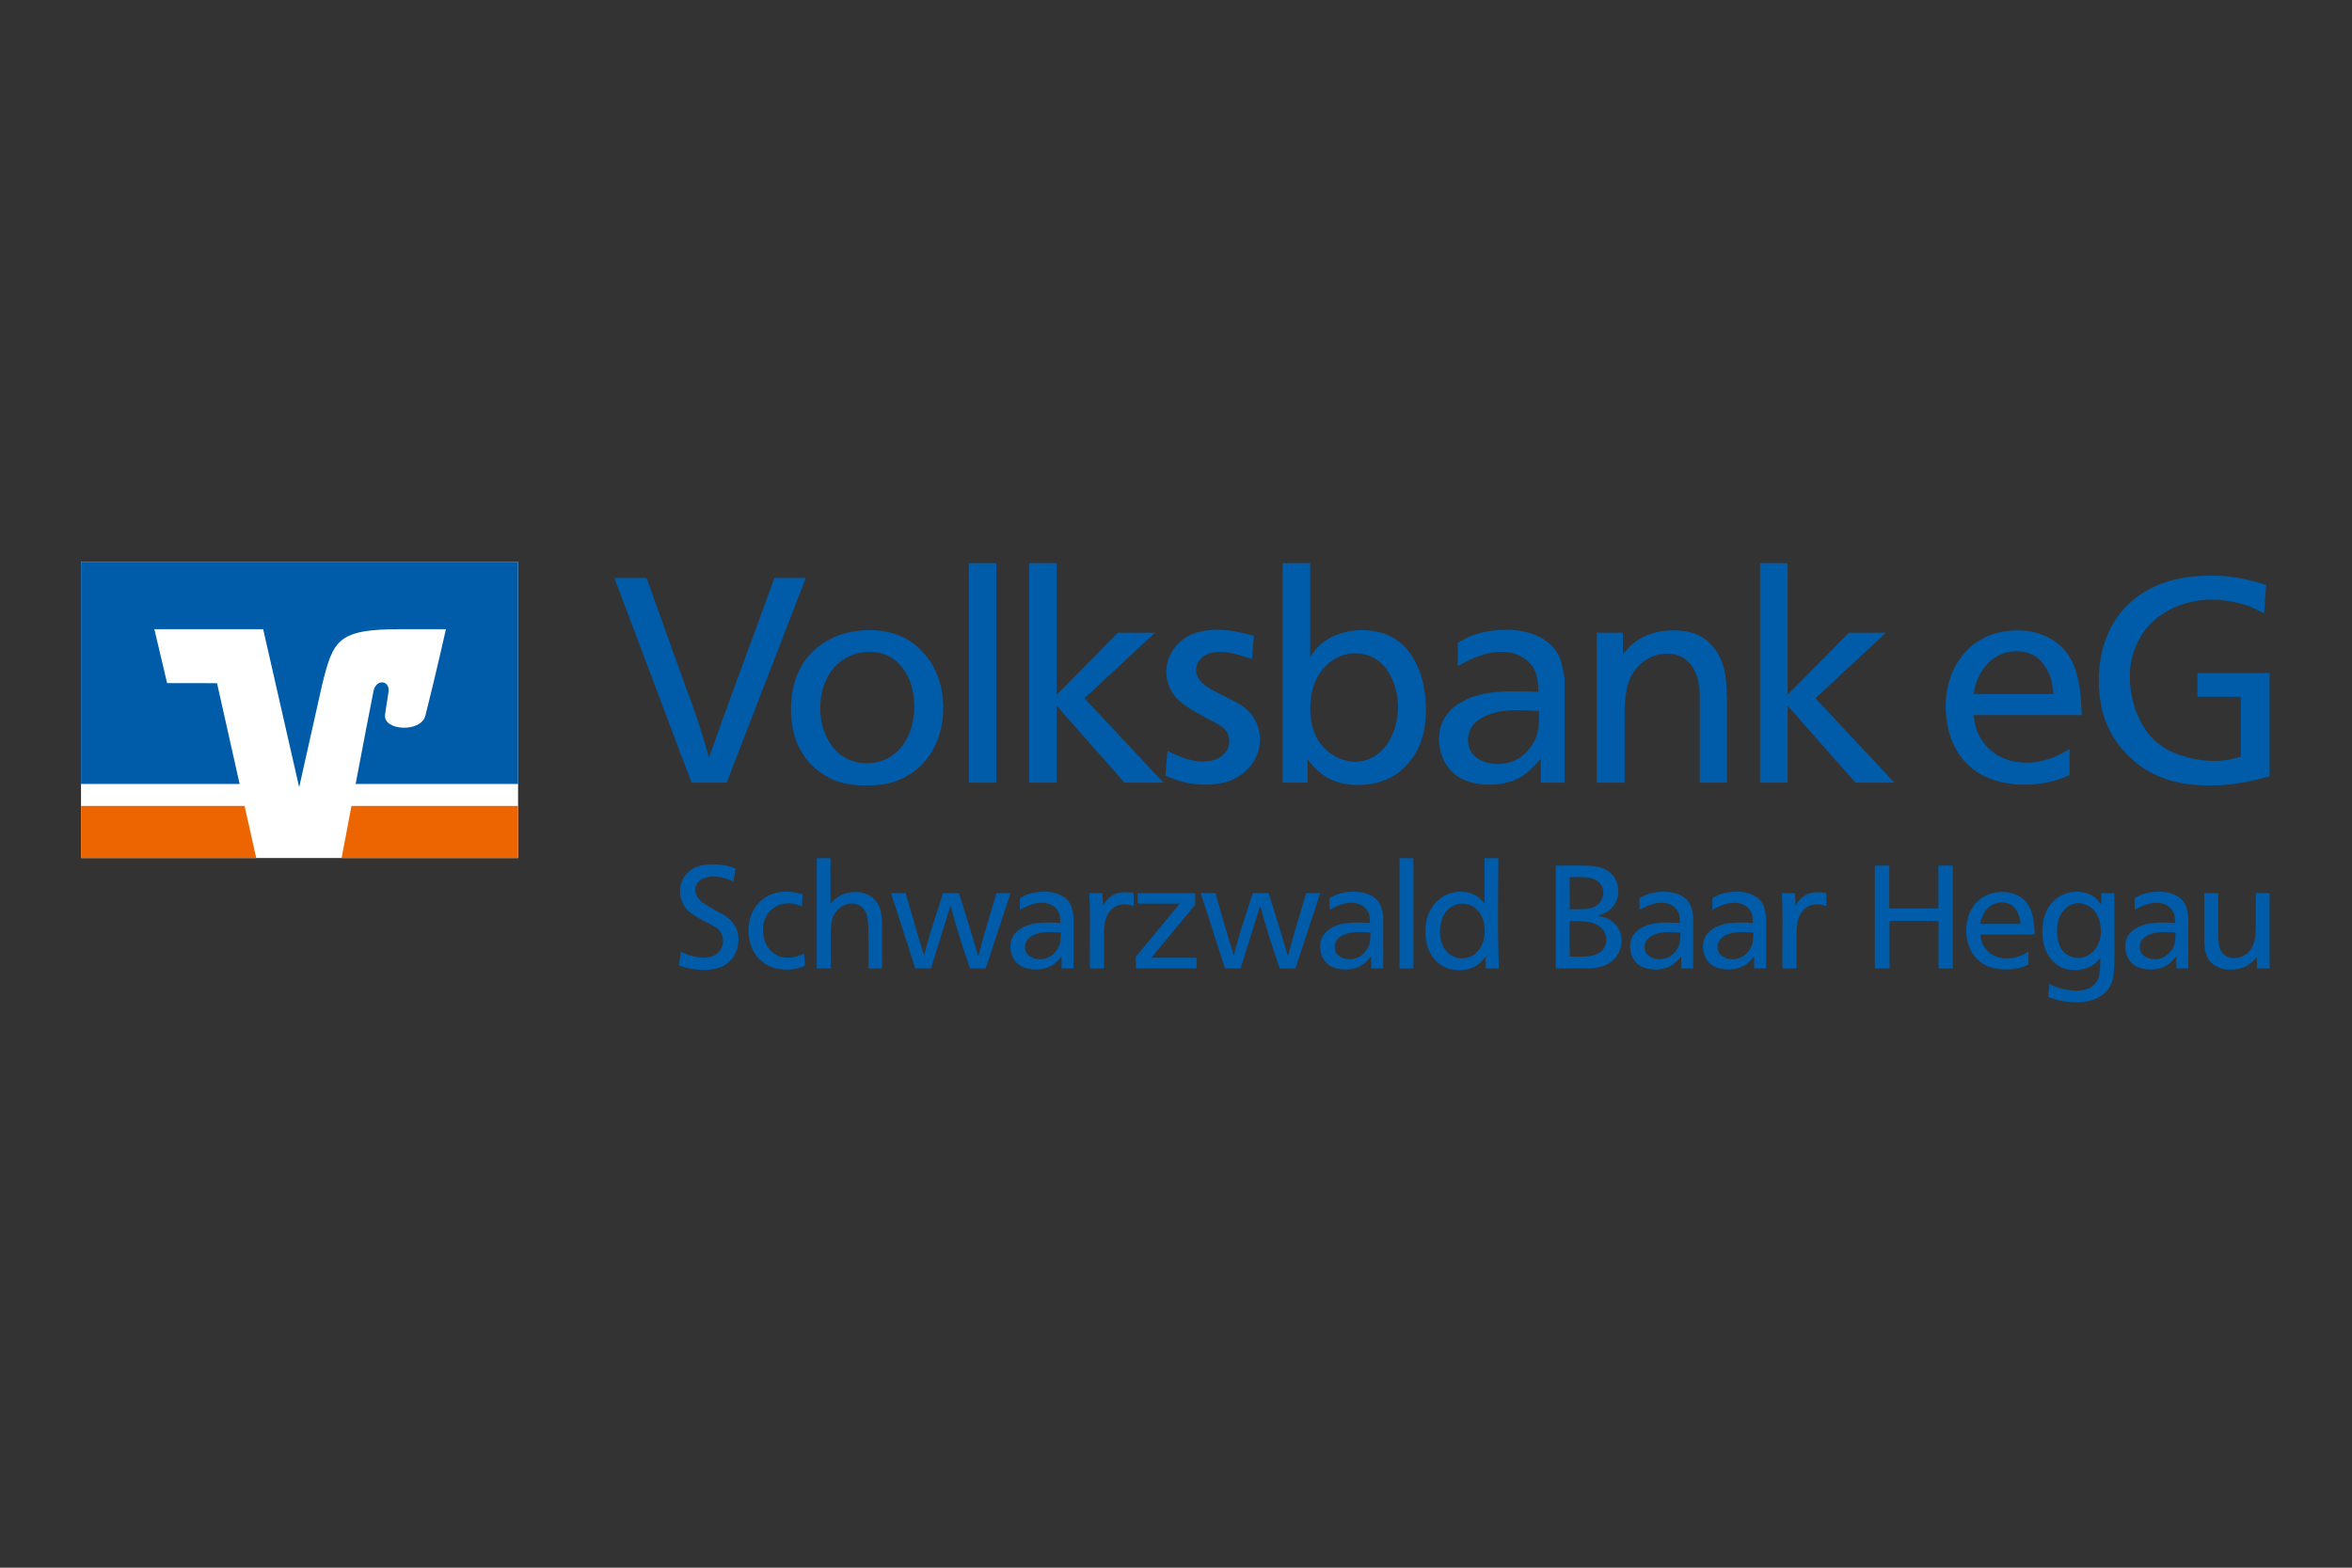 <?xml version="1.0" encoding="utf-8"?>
<!-- Generator: Adobe Illustrator 15.0.0, SVG Export Plug-In . SVG Version: 6.00 Build 0)  -->
<!DOCTYPE svg PUBLIC "-//W3C//DTD SVG 1.1//EN" "http://www.w3.org/Graphics/SVG/1.1/DTD/svg11.dtd">
<svg version="1.1" id="Ebene_1" xmlns="http://www.w3.org/2000/svg" xmlns:xlink="http://www.w3.org/1999/xlink" x="0px" y="0px"
	 width="900px" height="600px" viewBox="-31 -215 900 600" enable-background="new -31 -215 900 600" xml:space="preserve">
<rect x="-31" y="-215" width="900" height="600" fill="#333333" stroke="none"/>
<path fill="#005BA9" d="M216.415,6.181h-12.32l29.526,78.366h13.43l30.304-78.366h-11.987l-15.318,41.735
	c-3.664,9.99-6.217,16.983-9.769,26.973c-1.442-5.217-2.554-8.88-4.219-13.985c-1.665-4.995-2.997-8.547-4.883-13.543L216.415,6.181
	z"/>
<path fill="#005BA9" d="M271.683,56.02c-0.109,11.544,4.107,18.316,9.213,23.089c1.223,0.999,2.443,1.886,3.774,2.664
	c3.33,2.109,8.103,3.884,15.983,3.884c5.994,0,9.991-1.11,12.544-2.219c2.664-1.112,5.55-2.887,7.99-5.219
	c6.884-6.66,8.881-15.762,8.771-23.087c-0.334-14.097-7.993-22.533-15.209-26.197c-2.553-1.219-6.882-2.774-12.985-2.774
	c-13.321,0-21.868,6.66-25.975,13.541C272.904,44.587,271.794,50.247,271.683,56.02 M282.895,55.132
	c0.223-7.993,3.662-13.653,7.213-16.539c2.333-1.887,6.107-4.107,11.657-4.107c9.212,0.111,13.319,6.215,15.317,10.879
	c0.666,1.664,1.775,5.438,1.775,9.989c0,6.216-1.997,15.43-9.989,19.757c-1.556,0.777-4.329,1.999-8.215,1.999
	c-0.888,0-4.107-0.11-7.216-1.554c-0.665-0.333-1.331-0.667-2.884-1.776c-1.667-1.221-3.885-3.552-5.662-7.547
	C283.339,62.679,282.783,58.905,282.895,55.132"/>
<rect x="339.716" y="0.519" fill="#005BA9" width="10.545" height="84.028"/>
<polygon fill="#005BA9" points="362.793,0.519 362.793,84.547 373.338,84.547 373.338,55.132 399.313,84.547 414.188,84.547 
	383.995,52.246 410.967,27.16 396.759,27.16 373.338,50.915 373.338,0.519 "/>
<path fill="#005BA9" d="M448.821,28.381c-5.217-1.443-9.436-2.442-14.762-2.331c-4.33,0.11-7.327,0.998-9.102,1.775
	c-6.551,2.887-9.881,9.214-9.658,14.763c0.111,3.33,1.331,6.549,3.44,9.102c1.665,1.999,3.885,3.442,6.218,4.884
	c2.886,1.777,5.771,3.331,8.88,4.885c1.331,0.776,2.773,1.553,3.883,2.663c1.112,1.221,1.665,2.998,1.665,4.662
	c0,3.553-2.996,7.548-9.656,7.66c-6.104,0.222-12.099-3.22-13.986-4.107l-0.777,9.545c3.33,1.443,8.327,3.552,16.096,3.442
	c0.999-0.112,5.106-0.112,8.658-1.555c7.326-2.886,11.433-9.324,11.433-15.762c0-4.772-2.221-8.546-3.996-10.433
	c-3.107-3.22-6.328-4.329-13.097-7.881c-0.556-0.333-1-0.556-1.444-0.777c-3.106-1.777-4.329-2.998-5.218-4.663
	c-0.222-0.554-0.665-1.331-0.775-2.553c0-1.665,0.775-3.107,1.109-3.663c0.555-0.666,1.221-1.332,1.555-1.665
	c1.22-0.998,3.44-1.887,6.66-1.887c2.996,0,5.994,0.666,12.099,2.776L448.821,28.381z"/>
<path fill="#005BA9" d="M459.81,0.52v84.027h9.546v-8.99c1.331,1.775,2.664,3.44,4.439,4.883c6.215,5.33,13.765,4.995,15.316,4.995
	c9.548-0.222,14.986-3.995,18.76-8.325c5.551-6.326,6.771-13.875,6.771-20.424c0-1.887,0-9.213-2.997-16.094
	c-2.775-6.66-6.661-9.88-9.99-11.767c-2.108-1.109-6.104-2.664-11.546-2.664c-7.214,0-12.875,2.886-15.647,5.329
	c-2.108,1.887-3.775,4.439-4.107,4.994V0.52H459.81z M470.465,54.354c0-1.221,0.334-11.433,8.769-16.872
	c3.441-2.108,6.771-2.441,7.882-2.441c3.108-0.112,6.326,0.777,8.881,2.552c2.664,1.887,4.552,4.551,5.771,7.438
	c1.443,3.33,2.109,6.771,2.218,10.323c0,5.107-1.663,13.21-7.323,17.871c-1.556,1.333-4.772,3.33-9.103,3.33
	c-0.666,0-2.774-0.111-4.885-0.888c-1.331-0.444-4.439-1.553-7.548-4.995c-2.553-2.996-4.772-7.325-4.772-14.209
	C470.355,55.688,470.355,55.021,470.465,54.354"/>
<path fill="#005BA9" d="M526.844,39.926c2.441-1.333,9.214-5.44,16.65-5.44c7.213,0,11.653,3.997,13.098,7.771
	c0.888,2.33,1,5.216,1.108,7.547c-2.772-0.11-5.659-0.222-8.546-0.222c-5.883,0-12.875,0.222-18.76,2.997
	c-4.552,2.109-10.768,6.217-10.768,15.429c0,0.999,0.111,2.109,0.334,3.22c0.666,3.995,2.663,7.659,5.66,10.099
	c3.329,2.665,7.771,3.776,12.321,3.998c6.771,0.221,11.433-1.777,14.318-3.774c2.553-1.889,4.106-3.663,6.325-6.106v9.102h9.104
	v-40.07c-0.888-4.997-1.443-7.549-2.997-9.879c-3.106-4.996-9.879-8.547-19.202-8.547c-1.774,0-8.548,0-14.875,2.884
	c-1.331,0.667-2.33,1.334-3.772,1.999L526.844,39.926L526.844,39.926z M557.924,58.684c0,3.773-0.332,5.994-0.889,7.77
	c-0.223,0.776-0.888,2.663-2.665,4.884c-3.438,4.551-7.989,6.106-12.209,6.106c-4.882,0-11.434-2.443-11.434-9.214
	c0-6.66,6.104-9.546,11.434-10.767c1.556-0.332,4.107-0.666,7.771-0.666c2.664,0,5.326,0.112,7.991,0.334V58.684L557.924,58.684z"/>
<path fill="#005BA9" d="M590.004,27.16h-9.989v57.387h10.655V57.241c0.11-4.439,0.334-9.768,2.887-14.097
	c4.439-7.548,11.544-7.993,13.32-7.993c7.547,0,10.434,5.55,11.433,8.658c1.11,2.998,1.11,5.885,1.11,8.881v31.857h10.435V53.355
	c-0.112-1.886-0.112-3.218-0.222-4.994c0-1.332-0.112-2.109-0.225-3.33c-0.555-4.551-1.888-10.102-6.771-14.429
	c-2.886-2.554-6.659-4.329-13.099-4.329c-7.771,0-12.766,2.552-15.983,5.326c-1.222,1.112-1.775,1.665-3.553,3.776L590.004,27.16
	L590.004,27.16z"/>
<polygon fill="#005BA9" points="642.491,0.519 642.491,84.547 653.036,84.547 653.036,55.132 679.013,84.547 693.886,84.547 
	663.694,52.246 690.666,27.16 676.457,27.16 653.036,50.915 653.036,0.519 "/>
<path fill="#005BA9" d="M765.574,58.684c-0.109-1.775-0.109-2.996-0.222-4.773c-0.332-5.772-1.331-13.875-5.993-19.757
	c-3.331-3.997-9.436-7.881-18.428-7.881c-3.995,0-7.104,0.776-8.546,1.219c-1.109,0.334-2.886,0.777-5.438,2.333
	c-7.104,3.995-13.652,12.875-13.432,26.528c0.223,7.326,2.221,12.432,3.996,15.429c0.556,1.11,2.664,4.662,6.549,7.658
	c7.66,5.994,18.314,5.885,19.646,5.885c8.325,0,13.433-2.109,17.205-3.664v-9.99c-1.775,1-2.998,1.775-4.885,2.665
	c-1.887,0.775-6.882,2.774-12.432,2.552c-9.435-0.333-14.764-5.55-17.205-10.211c-1.776-3.442-1.999-6.884-2.221-7.993H765.574z
	 M724.171,50.581c0.443-1.776,0.667-2.996,1.333-4.995c2.773-7.215,8.324-11.211,14.763-11.322c5.66-0.11,8.88,2.442,10.655,4.884
	c2.887,3.886,3.44,7.548,3.885,11.433H724.171z"/>
<path fill="#005BA9" d="M836.154,8.844c-4.106-1.22-11.211-3.552-21.09-3.552c-5.994,0-12.766,0.778-18.76,2.998
	c-2.331,0.888-9.879,3.885-15.983,11.321c-3.996,5.107-8.213,13.543-8.213,25.863c0,12.877,4.438,21.09,9.102,26.419
	c4.105,4.773,8.104,7.325,10.212,8.436c4.994,2.886,12.21,5.327,23.644,5.327c7.771,0,14.652-1.443,22.421-3.552V42.588h-27.638
	v9.102h16.648v22.867c-2.441,0.666-5.217,1.665-10.212,1.665c-1.998,0-6.55-0.112-11.987-1.887c-0.777-0.222-5.328-1.555-8.99-4.441
	c-1.555-1.109-4.106-3.44-6.438-7.325c-3.331-5.884-4.885-12.544-4.885-18.426c0-1.665,0-5.994,1.887-10.767
	c0.888-2.221,1.999-4.329,2.442-5.107c0.332-0.443,1.553-2.33,2.996-3.885c4.441-4.883,12.766-9.878,24.088-9.878
	c1.997,0,8.325,0.222,14.873,2.774c2.332,1,4.219,1.999,5.106,2.443L836.154,8.844z"/>
<rect x="0.001" fill="#FFFFFF" width="167.244" height="113.386"/>
<path fill="#EC6500" d="M167.244,113.386V93.438h-63.749c-1.738,9.156-3.208,16.93-3.779,19.948H167.244z"/>
<polygon fill="#EC6500" points="0,93.438 0,113.386 67.049,113.386 62.578,93.438 "/>
<path fill="#005BA9" d="M32.945,46.443l-4.879-20.631h41.637l13.775,60.493l8.779-39.207c4.282-17.225,5.896-21.286,30.021-21.286
	h17.351c0,0-3.505,15.877-7.862,33.11c-1.663,6.573-16.149,5.793-15.425-0.343c0.074-0.637,0.761-5.258,1.301-8.546
	c0.79-4.734-4.704-5.319-5.692-0.643c-0.704,3.352-3.885,19.999-6.859,35.649h62.154V0H0v85.04h60.694l-8.646-38.567L32.945,46.443z
	"/>
<path fill="#005BA9" d="M236.358,136.421c-1.841-1.116-3.682-2.287-4.965-3.905c-1.339-1.617-2.063-3.793-2.176-5.969
	c-0.111-2.455,0.614-5.468,3.236-7.811c1.841-1.617,4.406-2.9,8.534-2.956c1.897-0.056,5.412,0.278,7.309,0.836
	c0.837,0.224,2.009,0.782,2.176,0.837l-0.837,4.908c-0.669-0.334-1.171-0.557-1.896-0.779c-2.621-1.005-4.741-1.116-5.745-1.116
	c-2.679,0-4.742,0.948-5.746,2.064c-0.559,0.614-1.229,1.674-1.229,3.18c0,0.446,0.057,0.669,0.112,0.837
	c0.502,2.454,3.068,4.128,3.682,4.52c0.502,0.334,0.837,0.557,1.339,0.836l3.515,2.008c1.171,0.613,2.176,1.115,3.347,1.953
	c1.283,0.949,3.236,2.621,4.184,5.689c0.392,1.396,0.392,2.512,0.392,3.014c0,0.613,0,5.299-3.57,8.535
	c-0.837,0.836-1.562,1.172-1.842,1.338c-1.227,0.727-3.346,1.563-6.303,1.729c-0.502,0.056-0.837,0.056-1.339,0.056
	c-3.403,0-6.305-0.613-7.588-1.004c-0.78-0.224-1.395-0.445-2.176-0.781l0.781-5.188c1.004,0.446,1.674,0.78,2.678,1.171
	c0.67,0.224,3.459,1.116,5.913,1.116c5.635,0,7.477-3.626,7.531-6.305c0.056-2.51-1.283-4.129-2.398-5.021
	c-0.445-0.391-1.228-0.836-2.343-1.396L236.358,136.421z"/>
<path fill="#005BA9" d="M275.856,131.958c-0.837-0.392-2.511-1.116-4.63-1.228c-0.837,0-2.9-0.056-5.188,1.172
	c-2.567,1.339-5.077,4.128-5.077,8.981c0,3.291,1.116,7.698,5.634,9.874c1.563,0.781,3.404,0.781,3.794,0.781
	c2.845,0,5.188-1.116,6.248-1.563l0.39,4.631c-1.673,0.725-3.626,1.506-7.195,1.506c-2.734-0.057-4.63-0.559-5.69-1.004
	c-3.961-1.563-8.479-5.69-8.703-13.389c-0.11-3.18,0.559-7.029,3.068-10.154c2.176-2.789,5.914-5.465,11.883-5.299
	c2.566,0.056,4.798,0.781,5.746,1.004L275.856,131.958z"/>
<path fill="#005BA9" d="M286.792,113.438v17.518c0.892-1.172,1.506-1.674,1.952-2.064c2.231-1.729,4.854-2.398,7.085-2.512
	c4.352-0.167,7.195,1.841,8.646,3.85c2.008,2.789,2.008,6.527,2.063,9.262v16.177h-5.243c0.056-2.678,0.056-5.3,0.056-7.978
	c0-5.021-0.056-8.424-0.279-10.487c-0.167-1.228-0.335-1.897-0.558-2.455c-0.392-1.004-0.948-2.065-2.12-2.901
	c-1.45-1.06-3.012-1.06-3.402-1.06c-2.789,0-4.854,1.673-5.803,2.789c-2.063,2.399-2.175,5.188-2.287,7.588v14.503h-5.354v-42.23
	h5.244V113.438z"/>
<path fill="#005BA9" d="M319.317,139.768c0.781,2.623,1.339,4.463,2.12,7.086c0.446,1.451,0.725,2.455,1.171,3.85
	c0.502-1.953,0.837-3.348,1.451-5.299c0.502-1.897,0.892-3.18,1.45-5.021l4.351-13.556h6.081l4.129,13.221
	c1.227,4.073,2.063,6.917,3.291,10.991c0.894-3.516,1.506-6.025,2.566-9.541l4.351-14.672h5.412l-9.484,28.841h-6.024l-4.018-12.049
	c-0.39-1.506-0.725-2.511-1.171-3.961c-0.893-2.956-1.449-5.076-2.287-8.089c-1.228,4.072-2.119,6.918-3.403,10.99l-4.072,13.108
	h-5.969l-9.316-28.841h5.634L319.317,139.768z"/>
<path fill="#005BA9" d="M359.263,128.723c0.725-0.334,1.227-0.67,1.896-1.005c3.181-1.45,6.583-1.45,7.477-1.45
	c4.686,0,8.089,1.785,9.65,4.297c0.781,1.17,1.061,2.453,1.507,4.965v20.138h-4.575v-4.574c-1.115,1.228-1.896,2.119-3.18,3.068
	c-1.449,1.004-3.794,2.008-7.196,1.896c-2.287-0.111-4.519-0.67-6.192-2.009c-1.506-1.226-2.51-3.067-2.845-5.075
	c-0.112-0.559-0.168-1.117-0.168-1.619c0-4.629,3.124-6.694,5.412-7.754c2.956-1.395,6.471-1.506,9.428-1.506
	c1.45,0,2.901,0.057,4.295,0.111c-0.056-1.172-0.111-2.622-0.558-3.794c-0.726-1.896-2.956-3.904-6.583-3.904
	c-3.737,0-7.141,2.063-8.367,2.733V128.723L359.263,128.723z M374.883,141.889c-1.339-0.111-2.679-0.168-4.018-0.168
	c-1.841,0-3.124,0.168-3.904,0.336c-2.679,0.612-5.746,2.063-5.746,5.41c0,3.402,3.292,4.631,5.746,4.631
	c2.119,0,4.406-0.781,6.137-3.068c0.892-1.115,1.227-2.064,1.339-2.455c0.278-0.893,0.446-2.008,0.446-3.904V141.889z"/>
<path fill="#005BA9" d="M391.118,131.624c0.613-1.004,1.115-1.785,1.45-2.176c2.12-2.454,4.854-2.956,7.029-2.956
	c1.339,0,2.957,0.223,3.236,0.223v5.076c-1.45-0.445-2.177-0.669-3.627-0.669c-0.67,0-2.566,0-4.519,1.618
	c-2.901,2.453-3.068,6.08-3.236,8.813v14.114h-5.411v-7.866c0-4.128,0.057-7.085,0.057-11.269c0-3.57-0.112-6.08-0.279-9.707h5.021
	L391.118,131.624z"/>
<polygon fill="#005BA9" points="420.463,130.842 404.341,130.842 404.341,126.825 426.321,126.825 426.321,131.288 409.585,151.54 
	426.878,151.54 426.878,155.667 403.671,155.667 403.615,151.205 "/>
<path fill="#005BA9" d="M437.814,139.768c0.781,2.623,1.339,4.463,2.12,7.086c0.446,1.451,0.725,2.455,1.172,3.85
	c0.502-1.953,0.836-3.348,1.45-5.299c0.502-1.897,0.892-3.18,1.45-5.021l4.352-13.556h6.08l4.129,13.221
	c1.227,4.073,2.063,6.917,3.29,10.991c0.894-3.516,1.507-6.025,2.566-9.541l4.352-14.672h5.412l-9.484,28.841h-6.024l-4.018-12.049
	c-0.39-1.506-0.725-2.511-1.171-3.961c-0.893-2.956-1.451-5.076-2.287-8.089c-1.228,4.072-2.12,6.918-3.402,10.99l-4.073,13.108
	h-5.969l-9.316-28.841h5.634L437.814,139.768z"/>
<path fill="#005BA9" d="M477.759,128.723c0.725-0.334,1.229-0.67,1.896-1.005c3.181-1.45,6.584-1.45,7.478-1.45
	c4.686,0,8.088,1.785,9.649,4.297c0.781,1.17,1.062,2.453,1.506,4.965v20.138h-4.573v-4.574c-1.115,1.228-1.896,2.119-3.181,3.068
	c-1.451,1.004-3.793,2.008-7.195,1.896c-2.288-0.111-4.52-0.67-6.192-2.009c-1.506-1.226-2.51-3.067-2.846-5.075
	c-0.111-0.559-0.166-1.117-0.166-1.619c0-4.629,3.123-6.694,5.41-7.754c2.957-1.395,6.472-1.506,9.428-1.506
	c1.451,0,2.9,0.057,4.296,0.111c-0.056-1.172-0.112-2.622-0.558-3.794c-0.726-1.896-2.957-3.904-6.583-3.904
	c-3.737,0-7.141,2.063-8.368,2.733V128.723L477.759,128.723z M493.38,141.889c-1.341-0.111-2.679-0.168-4.019-0.168
	c-1.84,0-3.123,0.168-3.904,0.336c-2.678,0.612-5.745,2.063-5.745,5.41c0,3.402,3.291,4.631,5.745,4.631
	c2.119,0,4.406-0.781,6.138-3.068c0.893-1.115,1.227-2.064,1.338-2.455c0.279-0.893,0.447-2.008,0.447-3.904V141.889z"/>
<rect x="504.537" y="113.438" fill="#005BA9" width="5.303" height="42.229"/>
<path fill="#005BA9" d="M537.007,113.438h5.354c-0.057,6.974-0.168,13.947-0.168,20.976c0,5.579,0,9.54,0.168,15.118
	c0.055,2.287,0.111,3.85,0.224,6.137h-5.021l-0.223-4.407c-0.894,1.173-1.283,1.675-1.841,2.12
	c-3.125,2.957-7.196,2.957-7.979,2.957c-7.029,0-10.432-4.406-11.883-7.979c-0.836-2.063-1.115-4.295-1.171-6.303
	c0-0.949-0.391-7.197,4.072-11.828c3.683-3.904,8.424-3.961,9.429-3.961c3.514,0,5.912,1.396,7.362,2.623
	c0.613,0.558,0.836,0.836,1.675,1.84L537.007,113.438L537.007,113.438z M521.163,147.077c1.563,3.235,4.407,4.741,7.253,4.741
	c3.516,0,6.694-2.231,8.09-6.305c0.556-1.785,0.612-3.514,0.612-4.016c0.057-2.064-0.391-3.626-0.612-4.463
	c-1.34-4.018-4.463-6.192-7.866-6.192c-1.45,0-5.858,0.502-7.811,5.858c-0.727,2.063-0.78,3.736-0.78,4.463
	C519.936,143.172,520.271,145.236,521.163,147.077"/>
<path fill="#005BA9" d="M574.609,116.282c3.068,0.056,6.808,0.056,9.875,2.176c1.004,0.726,1.562,1.396,1.896,1.785
	c0.334,0.446,0.502,0.78,0.612,0.948c1.228,2.063,1.283,4.295,1.283,4.91c0,4.016-2.176,6.582-4.296,7.864
	c-1.171,0.726-2.622,1.173-3.849,1.507c1.227,0.223,2.678,0.502,3.903,1.115c3.96,1.785,5.468,5.244,5.468,8.424
	c0,1.06-0.168,5.522-4.464,8.424c-2.899,2.01-6.303,2.121-9.26,2.231h-11.493v-39.385H574.609z M569.644,133.018
	c1.506,0,5.133,0,6.582-0.166c0.838-0.112,1.34-0.225,1.729-0.336c1.396-0.445,2.344-1.228,2.9-1.785
	c0.613-0.726,1.729-2.231,1.674-4.184c0-1.061-0.335-2.287-1.172-3.292c-2.343-2.899-6.693-2.565-9.26-2.565h-2.455L569.644,133.018
	L569.644,133.018z M569.644,151.093c1.227,0,2.51,0.056,3.738,0.056c2.176,0,4.854,0,7.027-1.228
	c0.727-0.39,1.229-0.726,1.785-1.339c1.396-1.618,1.45-3.459,1.45-3.848c0.057-3.516-2.399-5.803-5.801-6.64
	c-1.785-0.446-4.072-0.559-5.857-0.559h-2.344L569.644,151.093L569.644,151.093z"/>
<path fill="#005BA9" d="M596.367,128.723c0.727-0.334,1.229-0.67,1.896-1.005c3.181-1.45,6.583-1.45,7.476-1.45
	c4.688,0,8.089,1.785,9.65,4.297c0.781,1.17,1.061,2.453,1.507,4.965v20.138h-4.575v-4.574c-1.114,1.228-1.896,2.119-3.18,3.068
	c-1.449,1.004-3.793,2.008-7.195,1.896c-2.287-0.111-4.52-0.67-6.192-2.009c-1.506-1.226-2.511-3.067-2.846-5.075
	c-0.109-0.559-0.167-1.117-0.167-1.619c0-4.629,3.123-6.694,5.411-7.754c2.956-1.395,6.473-1.506,9.428-1.506
	c1.45,0,2.901,0.057,4.297,0.111c-0.058-1.172-0.111-2.622-0.56-3.794c-0.725-1.896-2.957-3.904-6.582-3.904
	c-3.737,0-7.141,2.063-8.368,2.733V128.723L596.367,128.723z M611.988,141.889c-1.339-0.111-2.678-0.168-4.017-0.168
	c-1.841,0-3.124,0.168-3.905,0.336c-2.678,0.612-5.746,2.063-5.746,5.41c0,3.402,3.291,4.631,5.746,4.631
	c2.12,0,4.407-0.781,6.137-3.068c0.894-1.115,1.228-2.064,1.339-2.455c0.278-0.893,0.446-2.008,0.446-3.904V141.889L611.988,141.889
	z"/>
<path fill="#005BA9" d="M624.263,128.723c0.725-0.334,1.227-0.67,1.896-1.005c3.181-1.45,6.582-1.45,7.476-1.45
	c4.686,0,8.09,1.785,9.65,4.297c0.78,1.17,1.061,2.453,1.507,4.965v20.138h-4.574v-4.574c-1.116,1.228-1.897,2.119-3.181,3.068
	c-1.449,1.004-3.794,2.008-7.195,1.896c-2.287-0.111-4.521-0.67-6.192-2.009c-1.507-1.226-2.511-3.067-2.845-5.075
	c-0.112-0.559-0.168-1.117-0.168-1.619c0-4.629,3.125-6.694,5.412-7.754c2.956-1.395,6.471-1.506,9.428-1.506
	c1.449,0,2.899,0.057,4.295,0.111c-0.056-1.172-0.111-2.622-0.558-3.794c-0.727-1.896-2.956-3.904-6.583-3.904
	c-3.738,0-7.142,2.063-8.367,2.733V128.723L624.263,128.723z M639.882,141.889c-1.338-0.111-2.679-0.168-4.017-0.168
	c-1.842,0-3.125,0.168-3.905,0.336c-2.679,0.612-5.746,2.063-5.746,5.41c0,3.402,3.292,4.631,5.746,4.631
	c2.12,0,4.407-0.781,6.137-3.068c0.893-1.115,1.228-2.064,1.34-2.455c0.278-0.893,0.445-2.008,0.445-3.904V141.889L639.882,141.889z
	"/>
<path fill="#005BA9" d="M656.118,131.624c0.613-1.004,1.115-1.785,1.45-2.176c2.12-2.454,4.854-2.956,7.028-2.956
	c1.34,0,2.957,0.223,3.236,0.223v5.076c-1.451-0.445-2.177-0.669-3.626-0.669c-0.67,0-2.565,0-4.52,1.618
	c-2.9,2.453-3.068,6.08-3.236,8.813v14.114h-5.409v-7.866c0-4.128,0.055-7.085,0.055-11.269c0-3.57-0.111-6.08-0.278-9.707h5.021
	L656.118,131.624z"/>
<polygon fill="#005BA9" points="691.935,116.283 691.935,132.684 710.734,132.684 710.734,116.283 716.257,116.283 716.257,155.667 
	710.791,155.667 710.791,137.48 692.046,137.48 692.046,155.667 686.411,155.667 686.411,116.283 "/>
<path fill="#005BA9" d="M726.747,142.669c0.111,0.558,0.224,2.287,1.115,4.017c1.228,2.344,3.904,4.965,8.646,5.133
	c2.789,0.111,5.301-0.894,6.248-1.282c0.947-0.446,1.563-0.837,2.455-1.339v5.021c-1.896,0.78-4.464,1.841-8.646,1.841
	c-0.67,0-6.025,0.057-9.875-2.957c-1.952-1.506-3.012-3.291-3.291-3.849c-0.893-1.507-1.896-4.073-2.008-7.755
	c-0.111-6.861,3.18-11.324,6.75-13.333c1.283-0.78,2.176-1.004,2.731-1.17c0.728-0.224,2.288-0.615,4.298-0.615
	c4.518,0,7.586,1.953,9.26,3.961c2.344,2.957,2.846,7.029,3.013,9.931c0.057,0.893,0.057,1.506,0.111,2.398L726.747,142.669
	L726.747,142.669z M742.144,138.598c-0.223-1.953-0.502-3.795-1.953-5.746c-0.893-1.229-2.51-2.512-5.356-2.455
	c-3.232,0.056-6.022,2.063-7.418,5.689c-0.336,1.004-0.445,1.618-0.669,2.512H742.144z"/>
<path fill="#005BA9" d="M773.052,126.826h5.02l0.058,25.104c-0.168,6.024-0.336,8.981-2.566,11.825
	c-0.67,0.894-1.617,1.897-3.57,3.015c-1.784,0.946-4.407,1.84-8.534,1.84c-3.851,0-6.975-0.78-8.425-1.228
	c-0.893-0.278-1.507-0.502-2.344-0.837l0.56-5.021c0.612,0.336,1.506,0.894,2.956,1.396c1.283,0.446,4.128,1.228,7.587,1.228
	c3.516-0.11,5.354-0.947,6.807-2.565c0.613-0.669,1.061-1.396,1.338-2.176c0.502-1.282,0.56-2.565,0.67-3.849l0.058-3.962
	c-0.949,1.229-1.341,1.617-2.012,2.177c-2.118,1.729-5.019,2.397-7.14,2.51c-3.793,0.168-6.303-1.115-7.921-2.398
	c-2.956-2.398-3.961-5.635-4.186-6.359c-0.893-2.565-0.893-5.299-0.893-6.08c0-3.18,0.614-6.918,2.957-10.041
	c0.559-0.781,1.563-2.064,3.514-3.293c1.172-0.725,3.516-1.84,6.527-1.84c3.348-0.056,5.803,1.172,7.14,2.287
	c1.284,1.004,2.233,2.454,2.401,2.733L773.052,126.826L773.052,126.826z M758.882,149.531c1.394,1.283,3.458,2.119,5.467,2.119
	c2.342,0,5.02-1.282,6.805-4.017c1.73-2.623,1.73-5.466,1.73-6.192c0-0.277,0.168-5.912-3.627-8.98
	c-1.562-1.229-3.459-1.785-4.966-1.785c-2.176,0-3.85,1.059-4.686,1.84c-2.119,1.897-3.402,4.353-3.459,8.703
	C756.148,144.287,756.761,147.523,758.882,149.531"/>
<path fill="#005BA9" d="M785.827,128.723c0.728-0.334,1.229-0.67,1.898-1.005c3.18-1.45,6.582-1.45,7.475-1.45
	c4.687,0,8.091,1.785,9.65,4.297c0.781,1.17,1.061,2.453,1.506,4.965v20.138h-4.574v-4.574c-1.114,1.228-1.896,2.119-3.18,3.068
	c-1.449,1.004-3.793,2.008-7.195,1.896c-2.287-0.111-4.52-0.67-6.192-2.009c-1.506-1.226-2.511-3.067-2.845-5.075
	c-0.112-0.559-0.168-1.117-0.168-1.619c0-4.629,3.123-6.694,5.41-7.754c2.957-1.395,6.474-1.506,9.431-1.506
	c1.448,0,2.899,0.057,4.295,0.111c-0.058-1.172-0.111-2.622-0.56-3.794c-0.725-1.896-2.957-3.904-6.582-3.904
	c-3.737,0-7.141,2.063-8.369,2.733V128.723L785.827,128.723z M801.448,141.889c-1.34-0.111-2.678-0.168-4.018-0.168
	c-1.84,0-3.123,0.168-3.904,0.336c-2.678,0.612-5.746,2.063-5.746,5.41c0,3.402,3.291,4.631,5.746,4.631
	c2.119,0,4.408-0.781,6.137-3.068c0.894-1.115,1.228-2.064,1.339-2.455c0.278-0.893,0.446-2.008,0.446-3.904V141.889
	L801.448,141.889z"/>
<path fill="#005BA9" d="M817.796,126.826v15.898c0.055,1.842,0.055,5.021,1.506,6.862c0.278,0.335,0.836,0.781,0.836,0.837
	c1.563,1.283,3.401,1.283,3.793,1.283c1.563,0,3.404-0.559,4.91-1.841c3.123-2.622,3.235-6.583,3.348-9.372v-13.668h5.299v28.842
	h-4.797l-0.168-4.406c-0.725,0.893-1.115,1.338-1.617,1.784c-1.785,1.729-4.296,3.068-8.479,3.068c-2.621,0-4.295-0.669-5.467-1.283
	c-0.392-0.279-1.451-0.894-2.455-2.12c-0.502-0.669-0.781-1.284-0.894-1.506c-1.059-2.176-1.115-4.63-1.17-6.75v-17.629H817.796z"/>
</svg>
